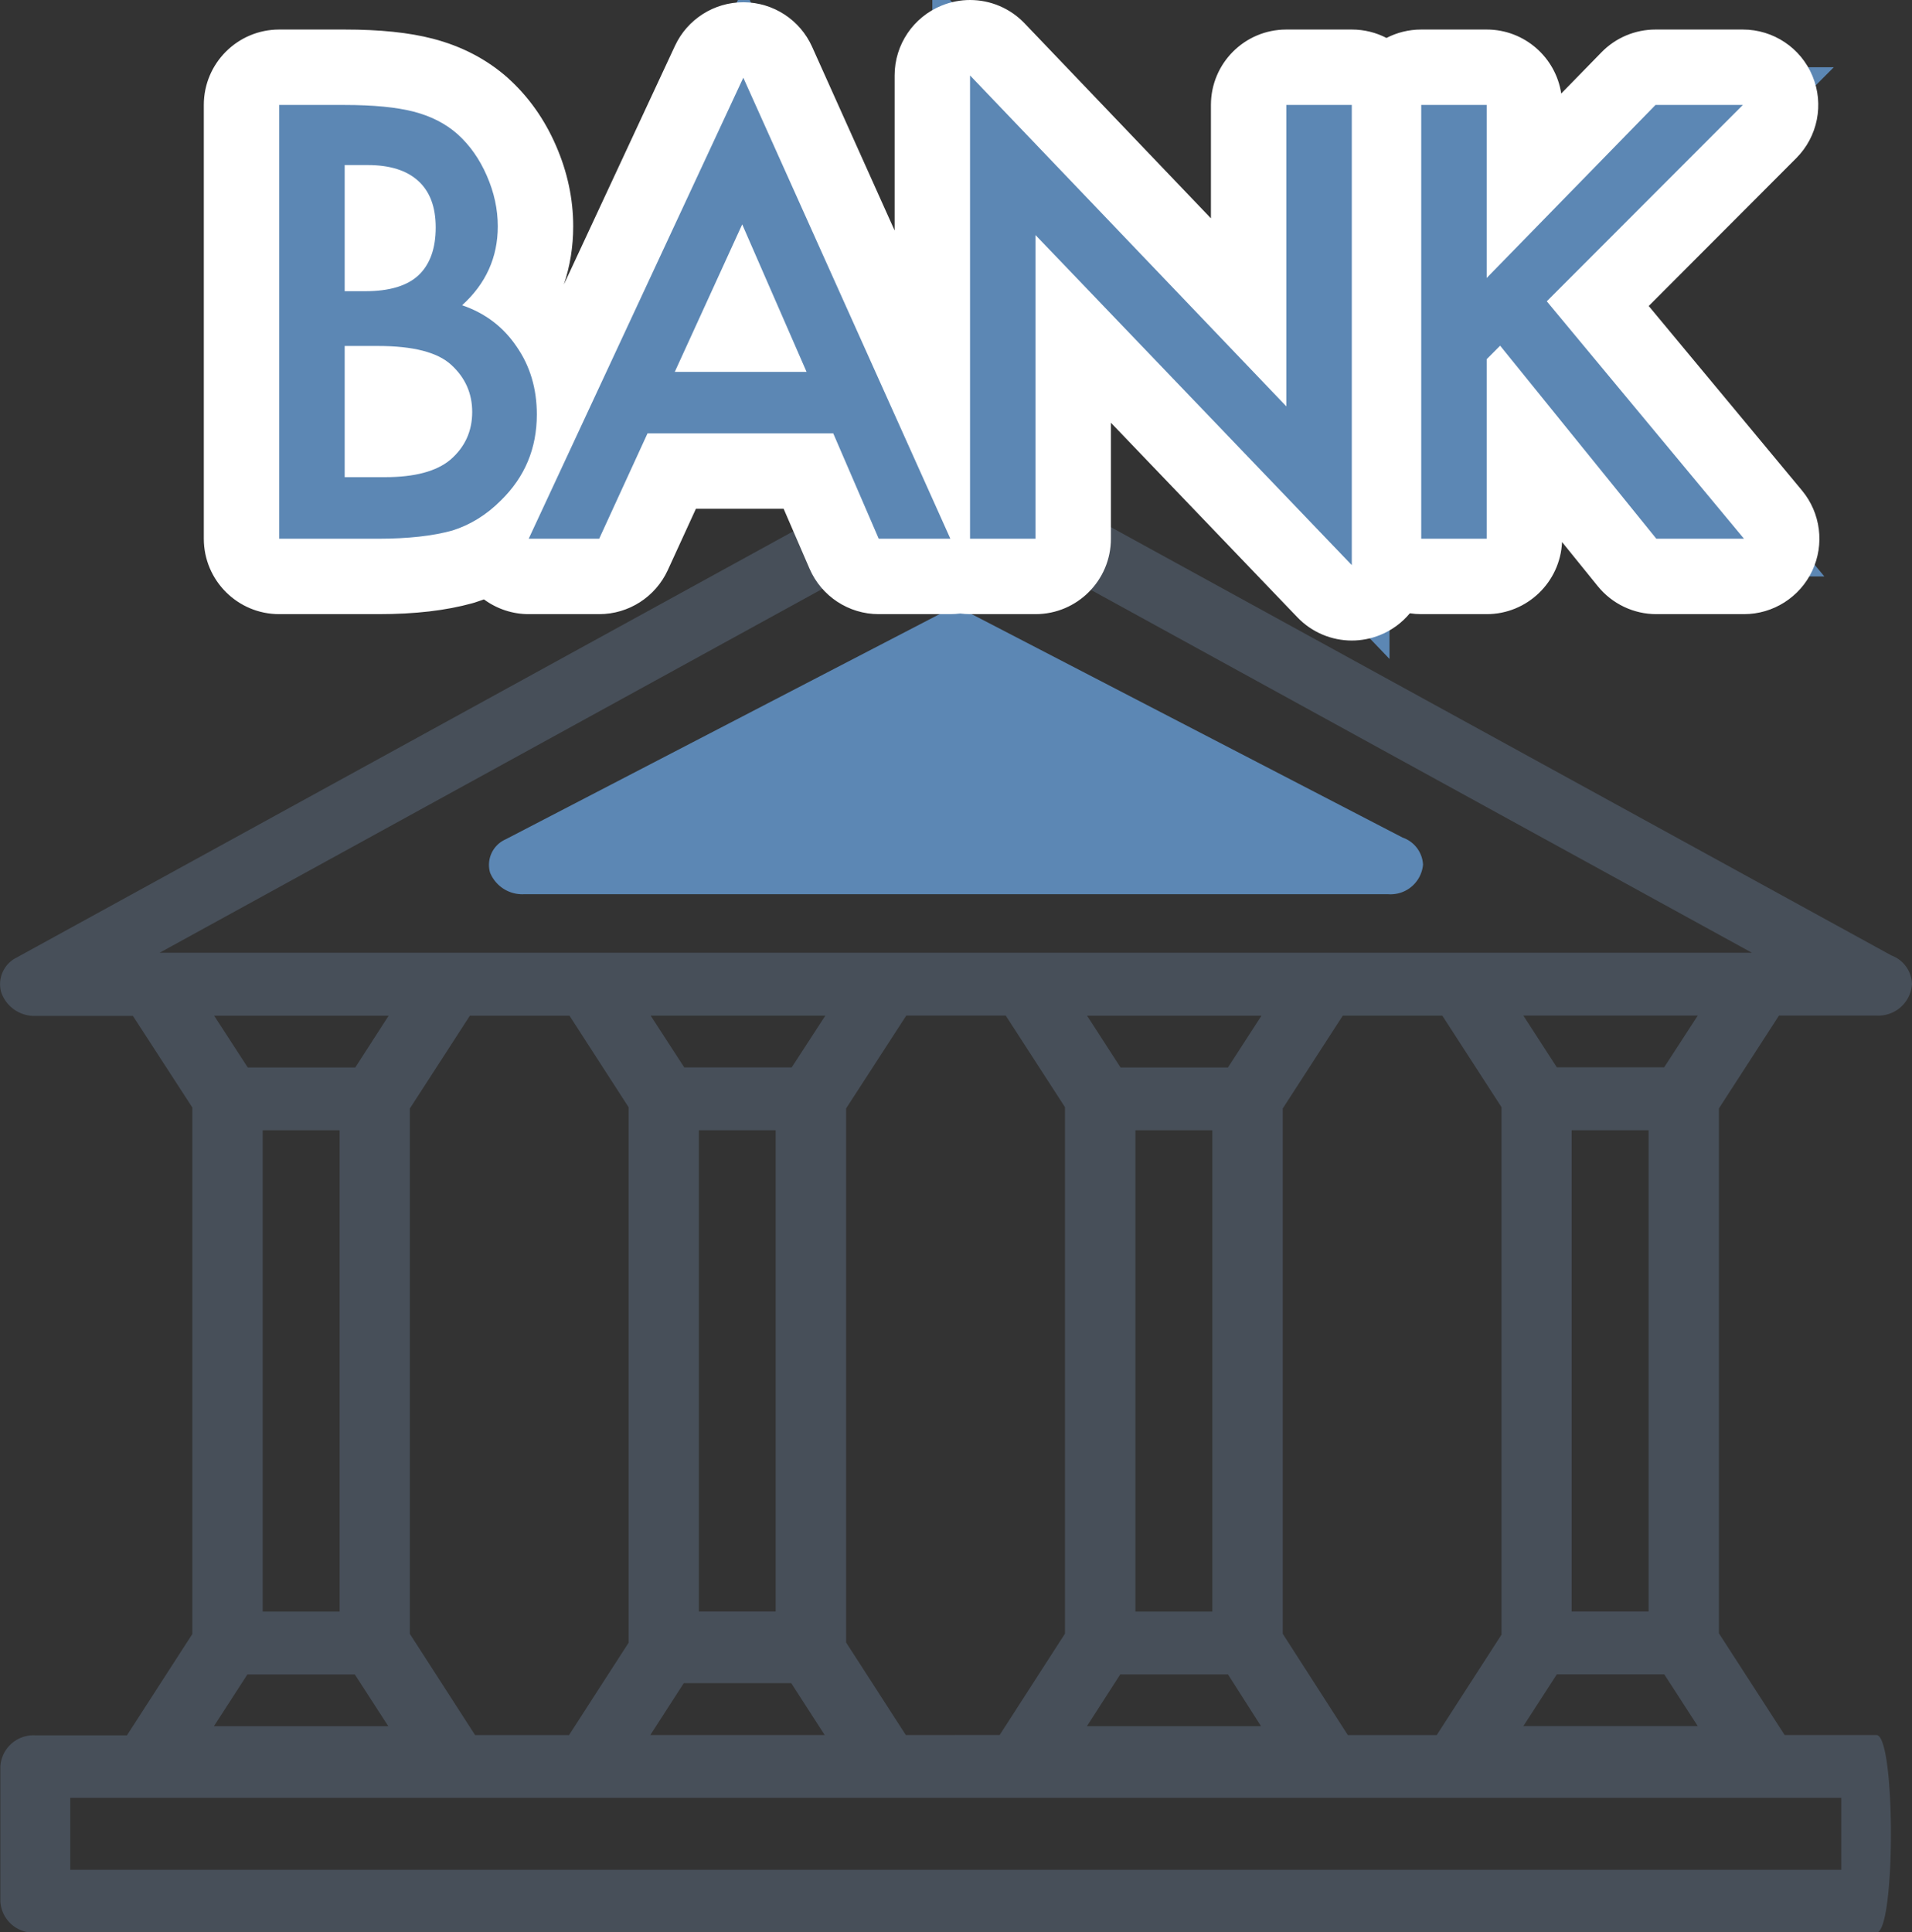 <svg xmlns="http://www.w3.org/2000/svg" width="32.956" height="33.305" viewBox="0 0 32.956 33.305">
  <rect x="0" y="0" width="32.956" height="33.305" fill="#333333" stroke="none"/>
  <g id="グループ_843" data-name="グループ 843" transform="translate(-4624 -3803.453)">
    <g id="グループ_842" data-name="グループ 842" transform="translate(4210.07 3693.505)">
      <path id="パス_470" data-name="パス 470" d="M432.615,120.444H417.721a.6.6,0,0,1-.585-.372.481.481,0,0,1,.267-.573l7.44-3.861a.707.707,0,0,1,.635,0l7.387,3.83a.523.523,0,0,1,.352.466A.562.562,0,0,1,432.615,120.444Zm-12.753-1.022h0Z" transform="translate(5.241 4.916)" fill="#5c87b4"/>
      <path id="パス_471" data-name="パス 471" d="M446.273,139.852h-1.582l-1.133-1.753v-9.047l1.035-1.6h1.685a.581.581,0,0,0,.608-.544.542.542,0,0,0-.354-.492L431.011,117.9a1.017,1.017,0,0,0-1.212,0l-15.579,8.55a.512.512,0,0,0-.267.608.606.606,0,0,0,.585.4h1.683l1.024,1.578v9.075l-1.127,1.746h-1.582a.572.572,0,0,0-.6.539v2.323a.572.572,0,0,0,.6.539h31.737C446.606,143.254,446.606,139.852,446.273,139.852Zm-29.592-13.483,13.722-7.533,13.724,7.533H416.681Zm24.083,1.975-.577-.892h3.006l-.579.892Zm1.582,1.084v8.295h-1.326v-8.295Zm-1.582,9.378h1.852l.577.892h-3.006Zm-11.221,1.046-1.029-1.595v-9.205l1.037-1.6h1.714l1.021,1.578v9.075l-1.125,1.746Zm-3.567-2.129v-8.295H427.3v8.295Zm1.6-9.378h-1.852l-.579-.892h3.011Zm-1.86,10.613h1.852l.577.894h-3.006Zm9.949.741h-3l.574-.892h1.857Zm-.839-1.975H433.5v-8.295h1.326Zm.27-9.378h-1.852l-.577-.892h3.006Zm2.066,11.507-1.122-1.746v-9.054l1.035-1.6h1.715l1.021,1.578v9.09l-1.117,1.732Zm-17.378-2.129h-1.326v-8.295h1.326Zm.27-9.378H418.2l-.579-.892h3.008Zm-1.86,10.462h1.852l.577.892h-3.006Zm2.8-.7v-9.054l1.035-1.6h1.717l1.019,1.578v9.229l-1.027,1.592h-1.619Zm24.673,4.067H415.141v-1.24h30.526Z" transform="translate(0 0)" fill="#474f59"/>
    </g>
    <g id="パス_475" data-name="パス 475" transform="translate(4628 3812)" fill="#5c87b4" stroke-linecap="round" stroke-linejoin="round">
      <path d="M 19.95 2.81 L 18.831 1.642 L 14.498 -2.879 L 14.498 0.738 L 14.498 1.388 L 13.848 1.388 L 13.385 1.388 L 12.381 1.388 L 11.146 1.388 L 10.719 1.388 L 10.549 0.995 L 9.934 -0.428 L 7.578 -0.428 L 6.919 1.009 L 6.745 1.388 L 6.328 1.388 L 5.113 1.388 L 4.093 1.388 L 4.21 1.137 C 4.138 1.167 4.064 1.194 3.989 1.218 L 3.979 1.221 L 3.969 1.224 C 3.569 1.334 3.096 1.388 2.522 1.388 L 0.813 1.388 L 0.163 1.388 L 0.163 0.738 L 0.163 -6.738 L 0.163 -7.388 L 0.813 -7.388 L 1.936 -7.388 C 2.497 -7.388 2.942 -7.343 3.296 -7.251 C 3.695 -7.148 4.041 -6.968 4.325 -6.715 L 4.327 -6.713 L 4.329 -6.711 C 4.607 -6.459 4.829 -6.144 4.988 -5.776 C 5.148 -5.41 5.23 -5.029 5.23 -4.647 C 5.23 -4.221 5.134 -3.832 4.944 -3.483 C 5.133 -3.331 5.3 -3.15 5.441 -2.941 C 5.591 -2.724 5.705 -2.489 5.782 -2.239 L 8.223 -7.482 L 8.823 -8.771 L 9.405 -7.474 L 12.07 -1.54 L 12.07 -7.247 L 12.07 -8.867 L 13.19 -7.696 L 17.522 -3.164 L 17.522 -6.738 L 17.522 -7.388 L 18.172 -7.388 L 19.3 -7.388 L 19.95 -7.388 L 20.497 -7.388 L 21.625 -7.388 L 22.275 -7.388 L 22.275 -6.738 L 22.275 -5.353 L 24.07 -7.192 L 24.261 -7.388 L 24.535 -7.388 L 26.041 -7.388 L 27.608 -7.388 L 26.501 -6.279 L 23.539 -3.314 L 26.56 0.322 L 27.445 1.388 L 26.06 1.388 L 24.549 1.388 L 24.239 1.388 L 24.044 1.146 L 22.275 -1.04 L 22.275 0.738 L 22.275 1.388 L 21.625 1.388 L 20.497 1.388 L 19.95 1.388 L 19.95 2.81 Z M 2.591 -0.973 L 2.638 -0.973 C 3.108 -0.973 3.286 -1.073 3.342 -1.119 C 3.446 -1.21 3.489 -1.306 3.489 -1.446 C 3.489 -1.585 3.446 -1.682 3.34 -1.778 C 3.32 -1.796 3.165 -1.922 2.591 -1.933 L 2.591 -0.973 Z M 2.591 -5.028 L 2.591 -4.204 C 2.712 -4.23 2.758 -4.267 2.769 -4.278 C 2.848 -4.353 2.86 -4.529 2.86 -4.627 C 2.86 -4.787 2.83 -4.895 2.772 -4.948 C 2.733 -4.984 2.671 -5.011 2.591 -5.028 Z" stroke="none"/>
      <path d="M 19.3 1.193 L 19.3 -6.738 L 18.172 -6.738 L 18.172 -1.543 L 12.72 -7.247 L 12.72 0.738 L 13.848 0.738 L 13.848 -4.496 L 19.3 1.193 M 26.06 0.738 L 22.661 -3.354 L 26.041 -6.738 L 24.535 -6.738 L 21.625 -3.756 L 21.625 -6.738 L 20.497 -6.738 L 20.497 0.738 L 21.625 0.738 L 21.625 -2.356 L 21.857 -2.589 L 24.549 0.738 L 26.06 0.738 M 12.381 0.738 L 8.812 -7.208 L 5.113 0.738 L 6.328 0.738 L 7.161 -1.078 L 10.362 -1.078 L 11.146 0.738 L 12.381 0.738 M 8.793 -4.68 L 9.902 -2.138 L 7.631 -2.138 L 8.793 -4.68 M 2.522 0.738 C 3.032 0.738 3.457 0.691 3.796 0.597 C 4.105 0.5 4.385 0.328 4.633 0.079 C 5.046 -0.324 5.253 -0.818 5.253 -1.403 C 5.253 -1.848 5.137 -2.239 4.904 -2.574 C 4.675 -2.913 4.362 -3.15 3.965 -3.286 C 4.375 -3.657 4.58 -4.111 4.58 -4.647 C 4.58 -4.94 4.517 -5.231 4.391 -5.518 C 4.268 -5.802 4.102 -6.039 3.892 -6.23 C 3.686 -6.414 3.432 -6.545 3.132 -6.622 C 2.835 -6.699 2.437 -6.738 1.936 -6.738 L 0.813 -6.738 L 0.813 0.738 L 2.522 0.738 M 1.941 -2.584 L 2.512 -2.584 C 3.119 -2.584 3.541 -2.476 3.776 -2.26 C 4.018 -2.04 4.139 -1.769 4.139 -1.446 C 4.139 -1.114 4.013 -0.839 3.762 -0.623 C 3.523 -0.423 3.148 -0.323 2.638 -0.323 L 1.941 -0.323 L 1.941 -2.584 M 1.941 -5.702 L 2.338 -5.702 C 2.719 -5.702 3.01 -5.611 3.21 -5.428 C 3.41 -5.246 3.51 -4.979 3.51 -4.627 C 3.51 -4.266 3.412 -3.992 3.217 -3.806 C 3.022 -3.621 2.714 -3.528 2.295 -3.528 L 1.941 -3.528 L 1.941 -5.702 M 19.3 2.493 C 18.953 2.493 18.612 2.353 18.362 2.092 L 15.148 -1.261 L 15.148 0.738 C 15.148 1.456 14.566 2.038 13.848 2.038 L 12.72 2.038 C 12.662 2.038 12.606 2.034 12.55 2.027 C 12.494 2.034 12.438 2.038 12.381 2.038 L 11.146 2.038 C 10.627 2.038 10.158 1.729 9.953 1.253 L 9.507 0.222 L 7.995 0.222 L 7.51 1.28 C 7.298 1.741 6.837 2.038 6.328 2.038 L 5.113 2.038 C 4.831 2.038 4.562 1.946 4.342 1.784 C 4.289 1.803 4.237 1.821 4.183 1.838 C 4.169 1.842 4.156 1.846 4.142 1.85 C 3.685 1.976 3.155 2.038 2.522 2.038 L 0.813 2.038 C 0.095 2.038 -0.487 1.456 -0.487 0.738 L -0.487 -6.738 C -0.487 -7.456 0.095 -8.038 0.813 -8.038 L 1.936 -8.038 C 2.554 -8.038 3.052 -7.986 3.46 -7.88 C 3.958 -7.751 4.395 -7.523 4.757 -7.201 C 4.76 -7.198 4.763 -7.195 4.766 -7.192 C 5.112 -6.878 5.387 -6.489 5.583 -6.037 C 5.78 -5.586 5.88 -5.119 5.88 -4.647 C 5.88 -4.295 5.825 -3.959 5.719 -3.643 L 7.634 -7.757 C 7.847 -8.215 8.307 -8.508 8.812 -8.508 C 8.815 -8.508 8.818 -8.508 8.821 -8.508 C 9.33 -8.504 9.79 -8.205 9.998 -7.74 L 11.42 -4.574 L 11.42 -7.247 C 11.42 -7.778 11.743 -8.255 12.236 -8.453 C 12.393 -8.516 12.557 -8.547 12.72 -8.547 C 13.068 -8.547 13.41 -8.407 13.66 -8.145 L 16.872 -4.784 L 16.872 -6.738 C 16.872 -7.456 17.454 -8.038 18.172 -8.038 L 19.3 -8.038 C 19.516 -8.038 19.719 -7.986 19.898 -7.893 C 20.078 -7.986 20.281 -8.038 20.497 -8.038 L 21.625 -8.038 C 22.276 -8.038 22.815 -7.559 22.91 -6.935 L 23.604 -7.646 C 23.849 -7.897 24.184 -8.038 24.535 -8.038 L 26.041 -8.038 C 26.566 -8.038 27.04 -7.722 27.241 -7.236 C 27.443 -6.751 27.332 -6.192 26.96 -5.82 L 24.418 -3.273 L 27.06 -0.093 C 27.382 0.295 27.451 0.834 27.237 1.29 C 27.023 1.746 26.564 2.038 26.06 2.038 L 24.549 2.038 C 24.157 2.038 23.786 1.86 23.539 1.555 L 22.924 0.795 C 22.893 1.486 22.323 2.038 21.625 2.038 L 20.497 2.038 C 20.43 2.038 20.365 2.033 20.301 2.023 C 20.165 2.186 19.99 2.317 19.785 2.399 C 19.628 2.462 19.463 2.493 19.3 2.493 Z" stroke="none" fill="#fff"/>
    </g>
  </g>
</svg>
